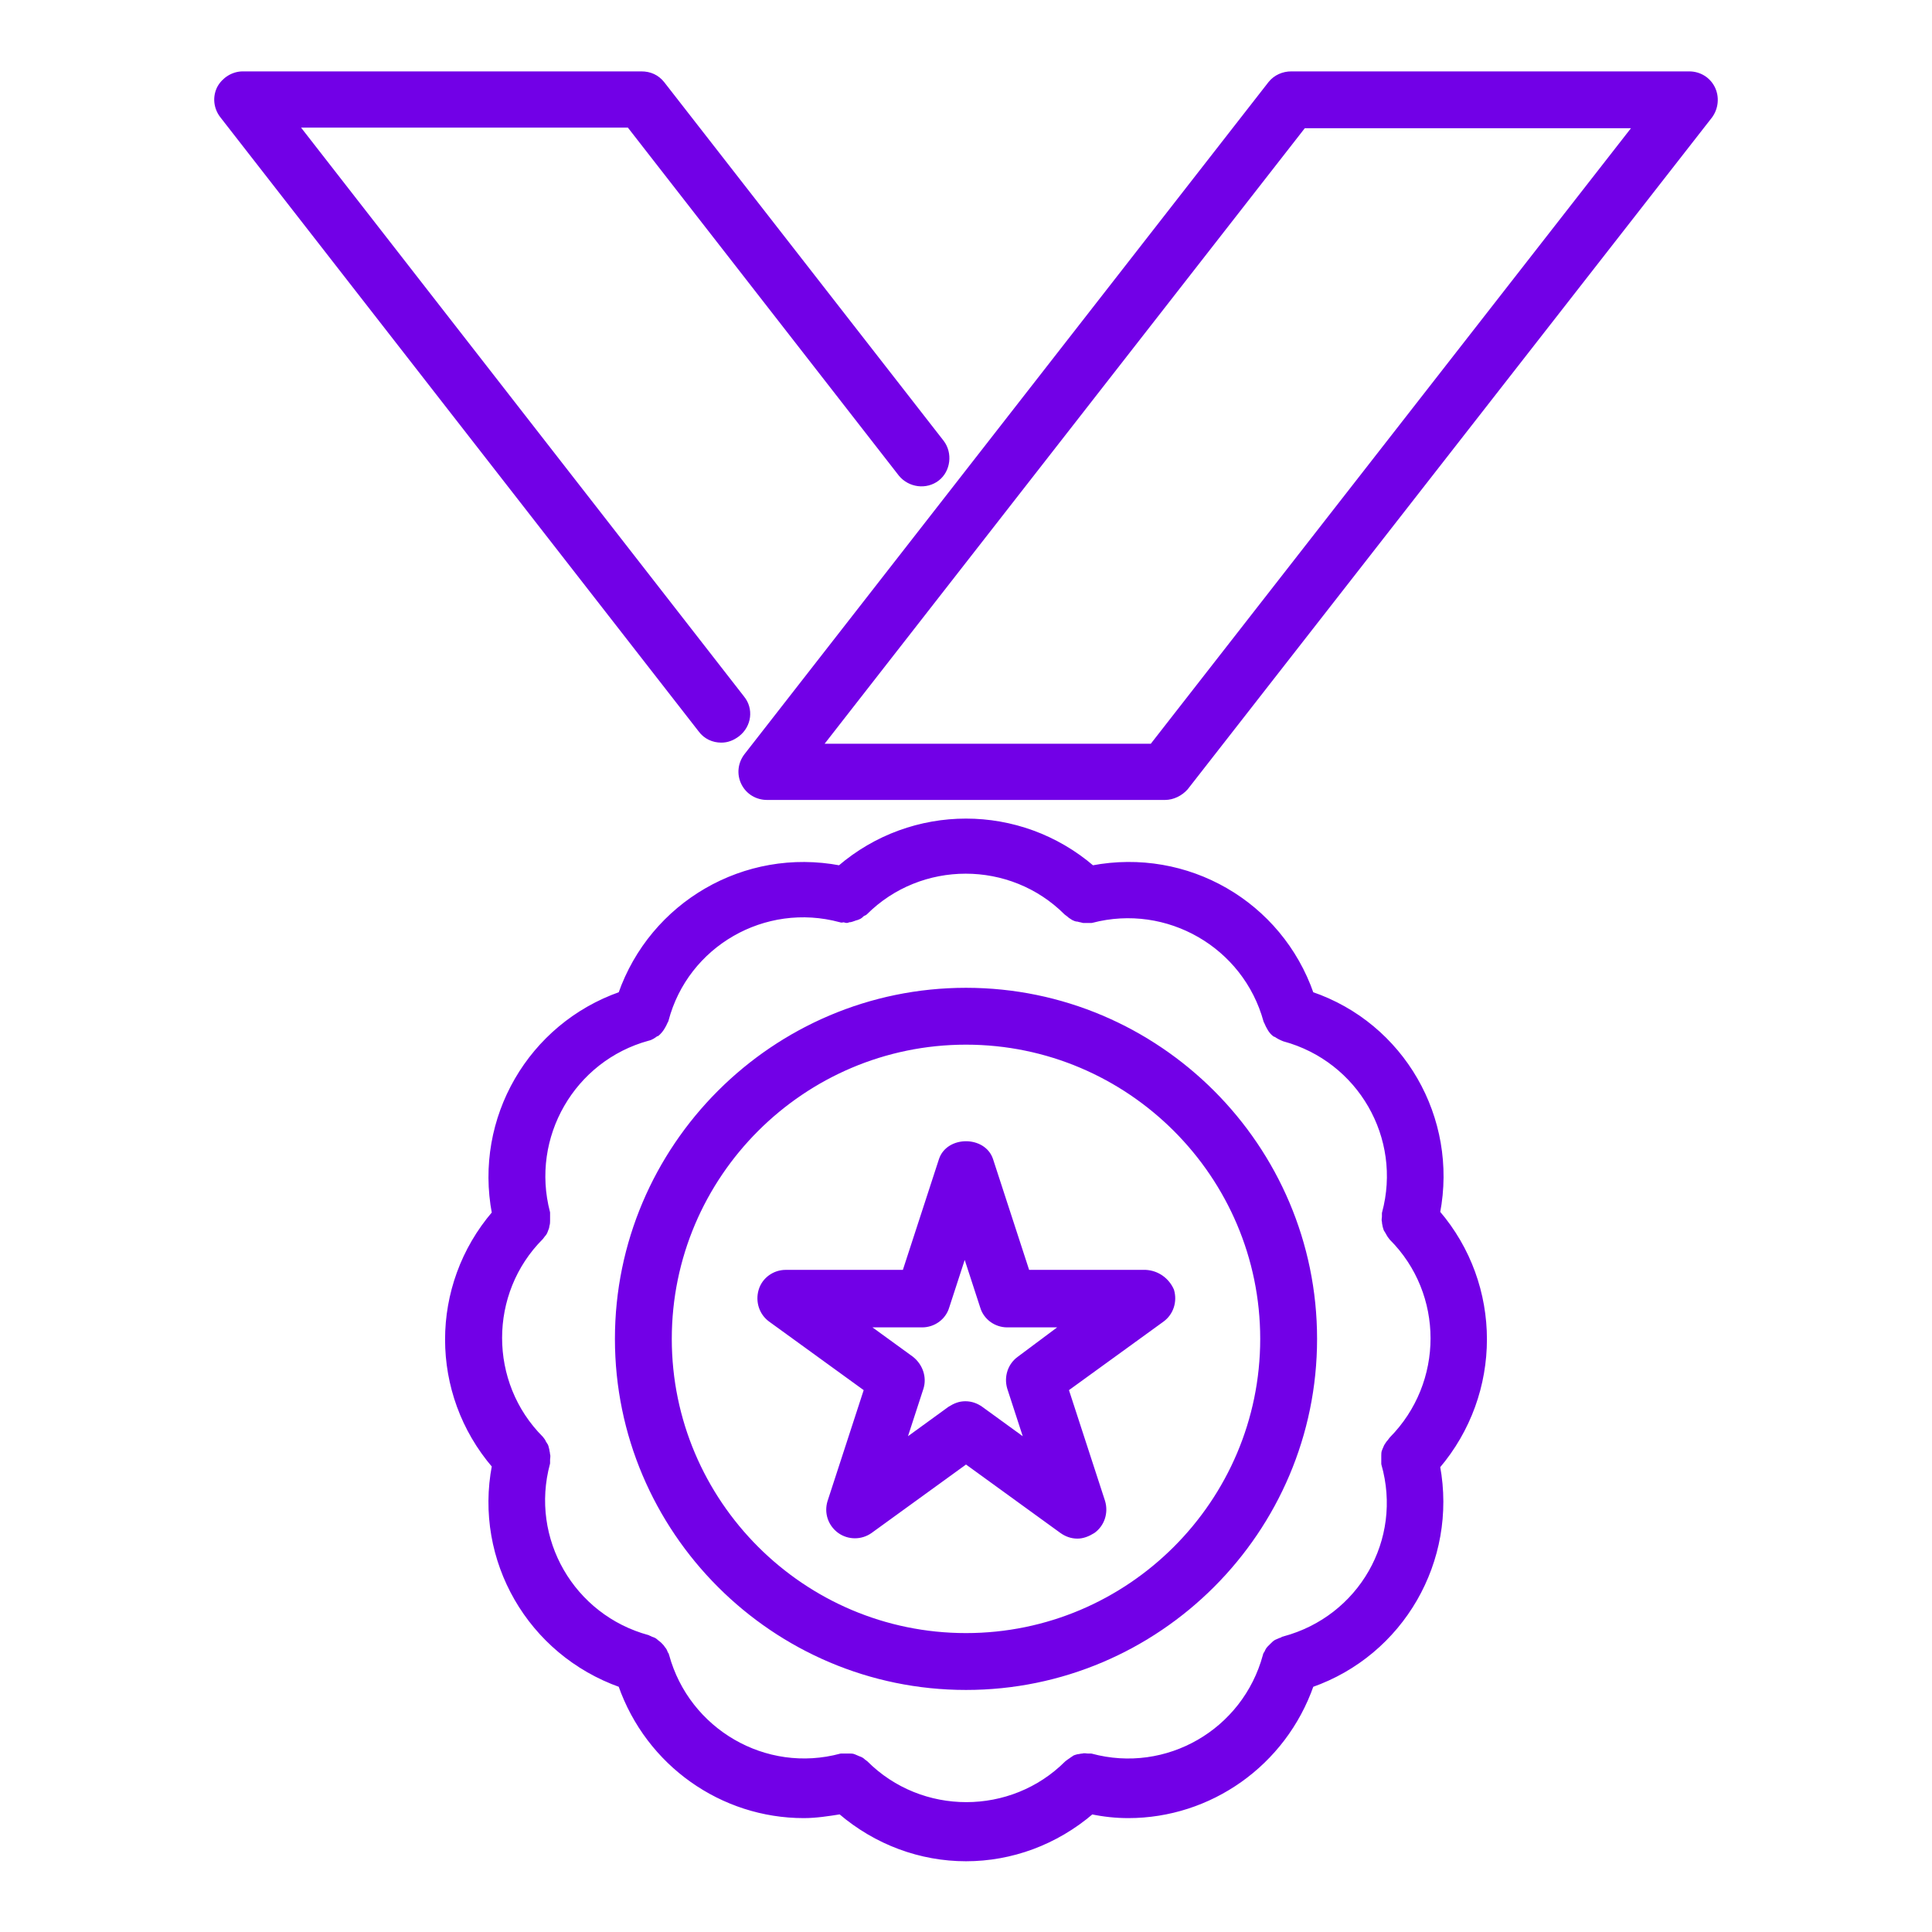 <svg xmlns="http://www.w3.org/2000/svg" xmlns:xlink="http://www.w3.org/1999/xlink" id="Layer_2_00000116914189177977997520000014213704500591375518_" x="0px" y="0px" viewBox="0 0 300 300" style="enable-background:new 0 0 300 300;" xml:space="preserve"><style type="text/css">	.st0{fill:#7200E7;stroke:#7200E7;stroke-width:0.83;stroke-linecap:round;stroke-linejoin:round;}</style><g id="Layer_1-2">	<path class="st0" d="M112,114.9c0.9,0,1.7-0.3,2.5-0.9c1.8-1.4,2.1-3.9,0.7-5.6l-69.3-89h51.8l42.2,54.2c1.4,1.7,3.9,2,5.6,0.7  c1.7-1.3,2-3.9,0.7-5.6L102.8,13c-0.8-1-1.9-1.5-3.2-1.5H37.7c-1.5,0-2.9,0.9-3.6,2.2c-0.7,1.4-0.5,3,0.4,4.2l74.3,95.4  C109.6,114.4,110.8,114.9,112,114.9L112,114.9L112,114.9z"></path>	<path class="st0" d="M265.9,13.7c-0.7-1.4-2.1-2.2-3.6-2.2h-61.8c-1.2,0-2.4,0.5-3.2,1.5l-81.4,104.4c-0.9,1.2-1.1,2.8-0.4,4.2  c0.7,1.4,2.1,2.2,3.6,2.2h61.8c1.2,0,2.4-0.6,3.2-1.5L265.5,18C266.4,16.8,266.6,15.1,265.9,13.7L265.9,13.7L265.9,13.7z   M178.9,115.9h-51.7l75.2-96.4h51.7L178.9,115.9L178.9,115.9z"></path>	<path class="st0" d="M150,153.8c-29.8,0-54.1,24.3-54.1,54.1S120.2,262,150,262s54.1-24.3,54.1-54.1S179.8,153.8,150,153.8  L150,153.8z M150,254c-25.4,0-46.1-20.7-46.1-46.1s20.7-46.1,46.1-46.1s46.1,20.7,46.1,46.1C196.1,233.3,175.4,254,150,254z"></path>	<path class="st0" d="M177.9,197.6h-18.4l-5.7-17.5c-1.1-3.3-6.5-3.3-7.6,0l-5.7,17.5H122c-1.7,0-3.3,1.1-3.8,2.8  c-0.5,1.7,0.1,3.5,1.5,4.5l14.9,10.8l-5.7,17.5c-0.5,1.6,0,3.4,1.5,4.5c1.4,1,3.3,1,4.7,0l14.9-10.8l14.9,10.8  c0.7,0.5,1.5,0.8,2.4,0.8c0.8,0,1.6-0.3,2.4-0.8c1.4-1,2-2.8,1.5-4.5l-5.7-17.5l14.9-10.8c1.4-1,2-2.8,1.5-4.5  C181.2,198.8,179.7,197.7,177.9,197.6L177.9,197.6L177.9,197.6z M158.3,211c-1.4,1-2,2.8-1.5,4.5l2.8,8.6l-7.3-5.3  c-0.7-0.5-1.5-0.8-2.4-0.8s-1.6,0.3-2.4,0.8l-7.3,5.3l2.8-8.6c0.5-1.6-0.1-3.4-1.5-4.5l-7.3-5.3h9c1.7,0,3.3-1.1,3.8-2.8l2.8-8.6  l2.8,8.6c0.5,1.7,2.1,2.8,3.8,2.8h9L158.3,211L158.3,211z"></path>	<path class="st0" d="M223.2,188.3c2.8-14.6-5.5-29.1-19.6-33.9c-4.9-14.1-19.3-22.4-34-19.6c-11.3-9.7-27.9-9.7-39.2,0  c-14.7-2.8-29.1,5.6-34,19.6c-14,4.9-22.4,19.3-19.6,34c-9.7,11.3-9.7,27.9,0,39.2c-2.8,14.6,5.5,29,19.6,34  c4.3,12.3,15.8,20.3,28.4,20.3c1.9,0,3.8-0.3,5.7-0.6c5.6,4.8,12.5,7.3,19.5,7.3s13.9-2.5,19.5-7.3c1.9,0.4,3.8,0.6,5.7,0.6  c12.6,0,24.1-8,28.4-20.3c14-4.9,22.3-19.3,19.6-33.9C232.9,216.3,232.9,199.6,223.2,188.3L223.2,188.3L223.2,188.3z M199.4,254.5  c-0.2,0-0.3,0.2-0.5,0.2c-0.2,0.1-0.5,0.2-0.7,0.3c-0.2,0.1-0.4,0.3-0.6,0.5c-0.2,0.2-0.3,0.3-0.5,0.5c-0.2,0.2-0.3,0.5-0.4,0.7  c-0.1,0.1-0.2,0.3-0.2,0.4c-3.2,11.8-15.3,18.8-27.1,15.6c-0.2,0-0.3,0-0.5,0c-0.3,0-0.5-0.1-0.8,0c-0.2,0-0.5,0.1-0.7,0.1  c-0.3,0.1-0.5,0.1-0.7,0.3c-0.2,0.1-0.4,0.3-0.6,0.4c-0.1,0.1-0.3,0.2-0.4,0.3c-8.6,8.6-22.7,8.6-31.3,0c-0.1-0.1-0.3-0.2-0.4-0.3  c-0.2-0.2-0.4-0.3-0.7-0.4c-0.2-0.1-0.5-0.2-0.7-0.3c-0.2-0.1-0.5-0.1-0.7-0.1c-0.3,0-0.6,0-0.8,0c-0.2,0-0.3,0-0.5,0  c-11.8,3.2-23.9-3.9-27.1-15.6c0-0.2-0.2-0.3-0.2-0.4c-0.1-0.3-0.2-0.5-0.4-0.7c-0.1-0.2-0.3-0.4-0.5-0.6c-0.2-0.2-0.4-0.3-0.6-0.5  c-0.2-0.2-0.5-0.3-0.8-0.4c-0.1-0.1-0.3-0.1-0.4-0.2c-11.8-3.2-18.8-15.3-15.6-27.1c0-0.2,0-0.3,0-0.5c0-0.3,0.1-0.6,0-0.8  c0-0.3-0.1-0.5-0.1-0.7c-0.1-0.3-0.1-0.5-0.2-0.7s-0.3-0.4-0.4-0.7c-0.1-0.1-0.2-0.3-0.3-0.4c-8.6-8.6-8.6-22.7,0-31.3  c0.1-0.1,0.2-0.3,0.3-0.4c0.2-0.2,0.3-0.4,0.4-0.7c0.1-0.2,0.2-0.5,0.2-0.7c0.1-0.3,0.1-0.5,0.1-0.7c0-0.3,0-0.6,0-0.8  c0-0.2,0-0.3,0-0.5c-3.1-11.8,3.9-23.9,15.6-27.1c0.5-0.1,0.9-0.4,1.3-0.7c0,0,0.1,0,0.1,0c0.6-0.5,1-1.2,1.3-1.9  c0-0.1,0.1-0.1,0.1-0.2c3.1-11.8,15.3-18.8,27.1-15.6c0.2,0.1,0.3,0,0.5,0c0.2,0,0.3,0.1,0.5,0.1c0.1,0,0.2-0.1,0.3-0.1  c0.3,0,0.5-0.1,0.8-0.2c0.2-0.1,0.4-0.1,0.6-0.2c0.3-0.1,0.5-0.3,0.7-0.5c0.1-0.1,0.3-0.1,0.4-0.2c8.6-8.6,22.7-8.6,31.3,0  c0.1,0.1,0.3,0.2,0.4,0.3c0.2,0.2,0.4,0.3,0.7,0.5c0.2,0.1,0.4,0.2,0.7,0.2c0.3,0.1,0.5,0.1,0.8,0.2c0.3,0,0.5,0,0.8,0  c0.2,0,0.4,0,0.5,0c11.8-3.1,23.9,3.9,27.1,15.6c0,0.1,0.1,0.1,0.1,0.2c0.3,0.7,0.7,1.5,1.3,1.9c0,0,0,0,0.1,0  c0.4,0.3,0.8,0.5,1.3,0.7c11.8,3.2,18.8,15.3,15.6,27.1c0,0.2,0,0.3,0,0.5c0,0.3-0.1,0.5,0,0.8c0,0.3,0.1,0.5,0.1,0.7  c0.1,0.2,0.1,0.5,0.3,0.7c0.1,0.2,0.3,0.5,0.4,0.7c0.1,0.1,0.2,0.3,0.3,0.4c8.6,8.6,8.6,22.6,0,31.3c-0.1,0.1-0.2,0.3-0.3,0.4  c-0.2,0.2-0.3,0.4-0.5,0.7c-0.1,0.2-0.2,0.5-0.3,0.7c-0.1,0.2-0.1,0.5-0.1,0.7c0,0.3,0,0.5,0,0.8c0,0.2,0,0.3,0,0.5  C218.3,239.2,211.3,251.3,199.4,254.5L199.4,254.5L199.4,254.5z"></path></g></svg>
